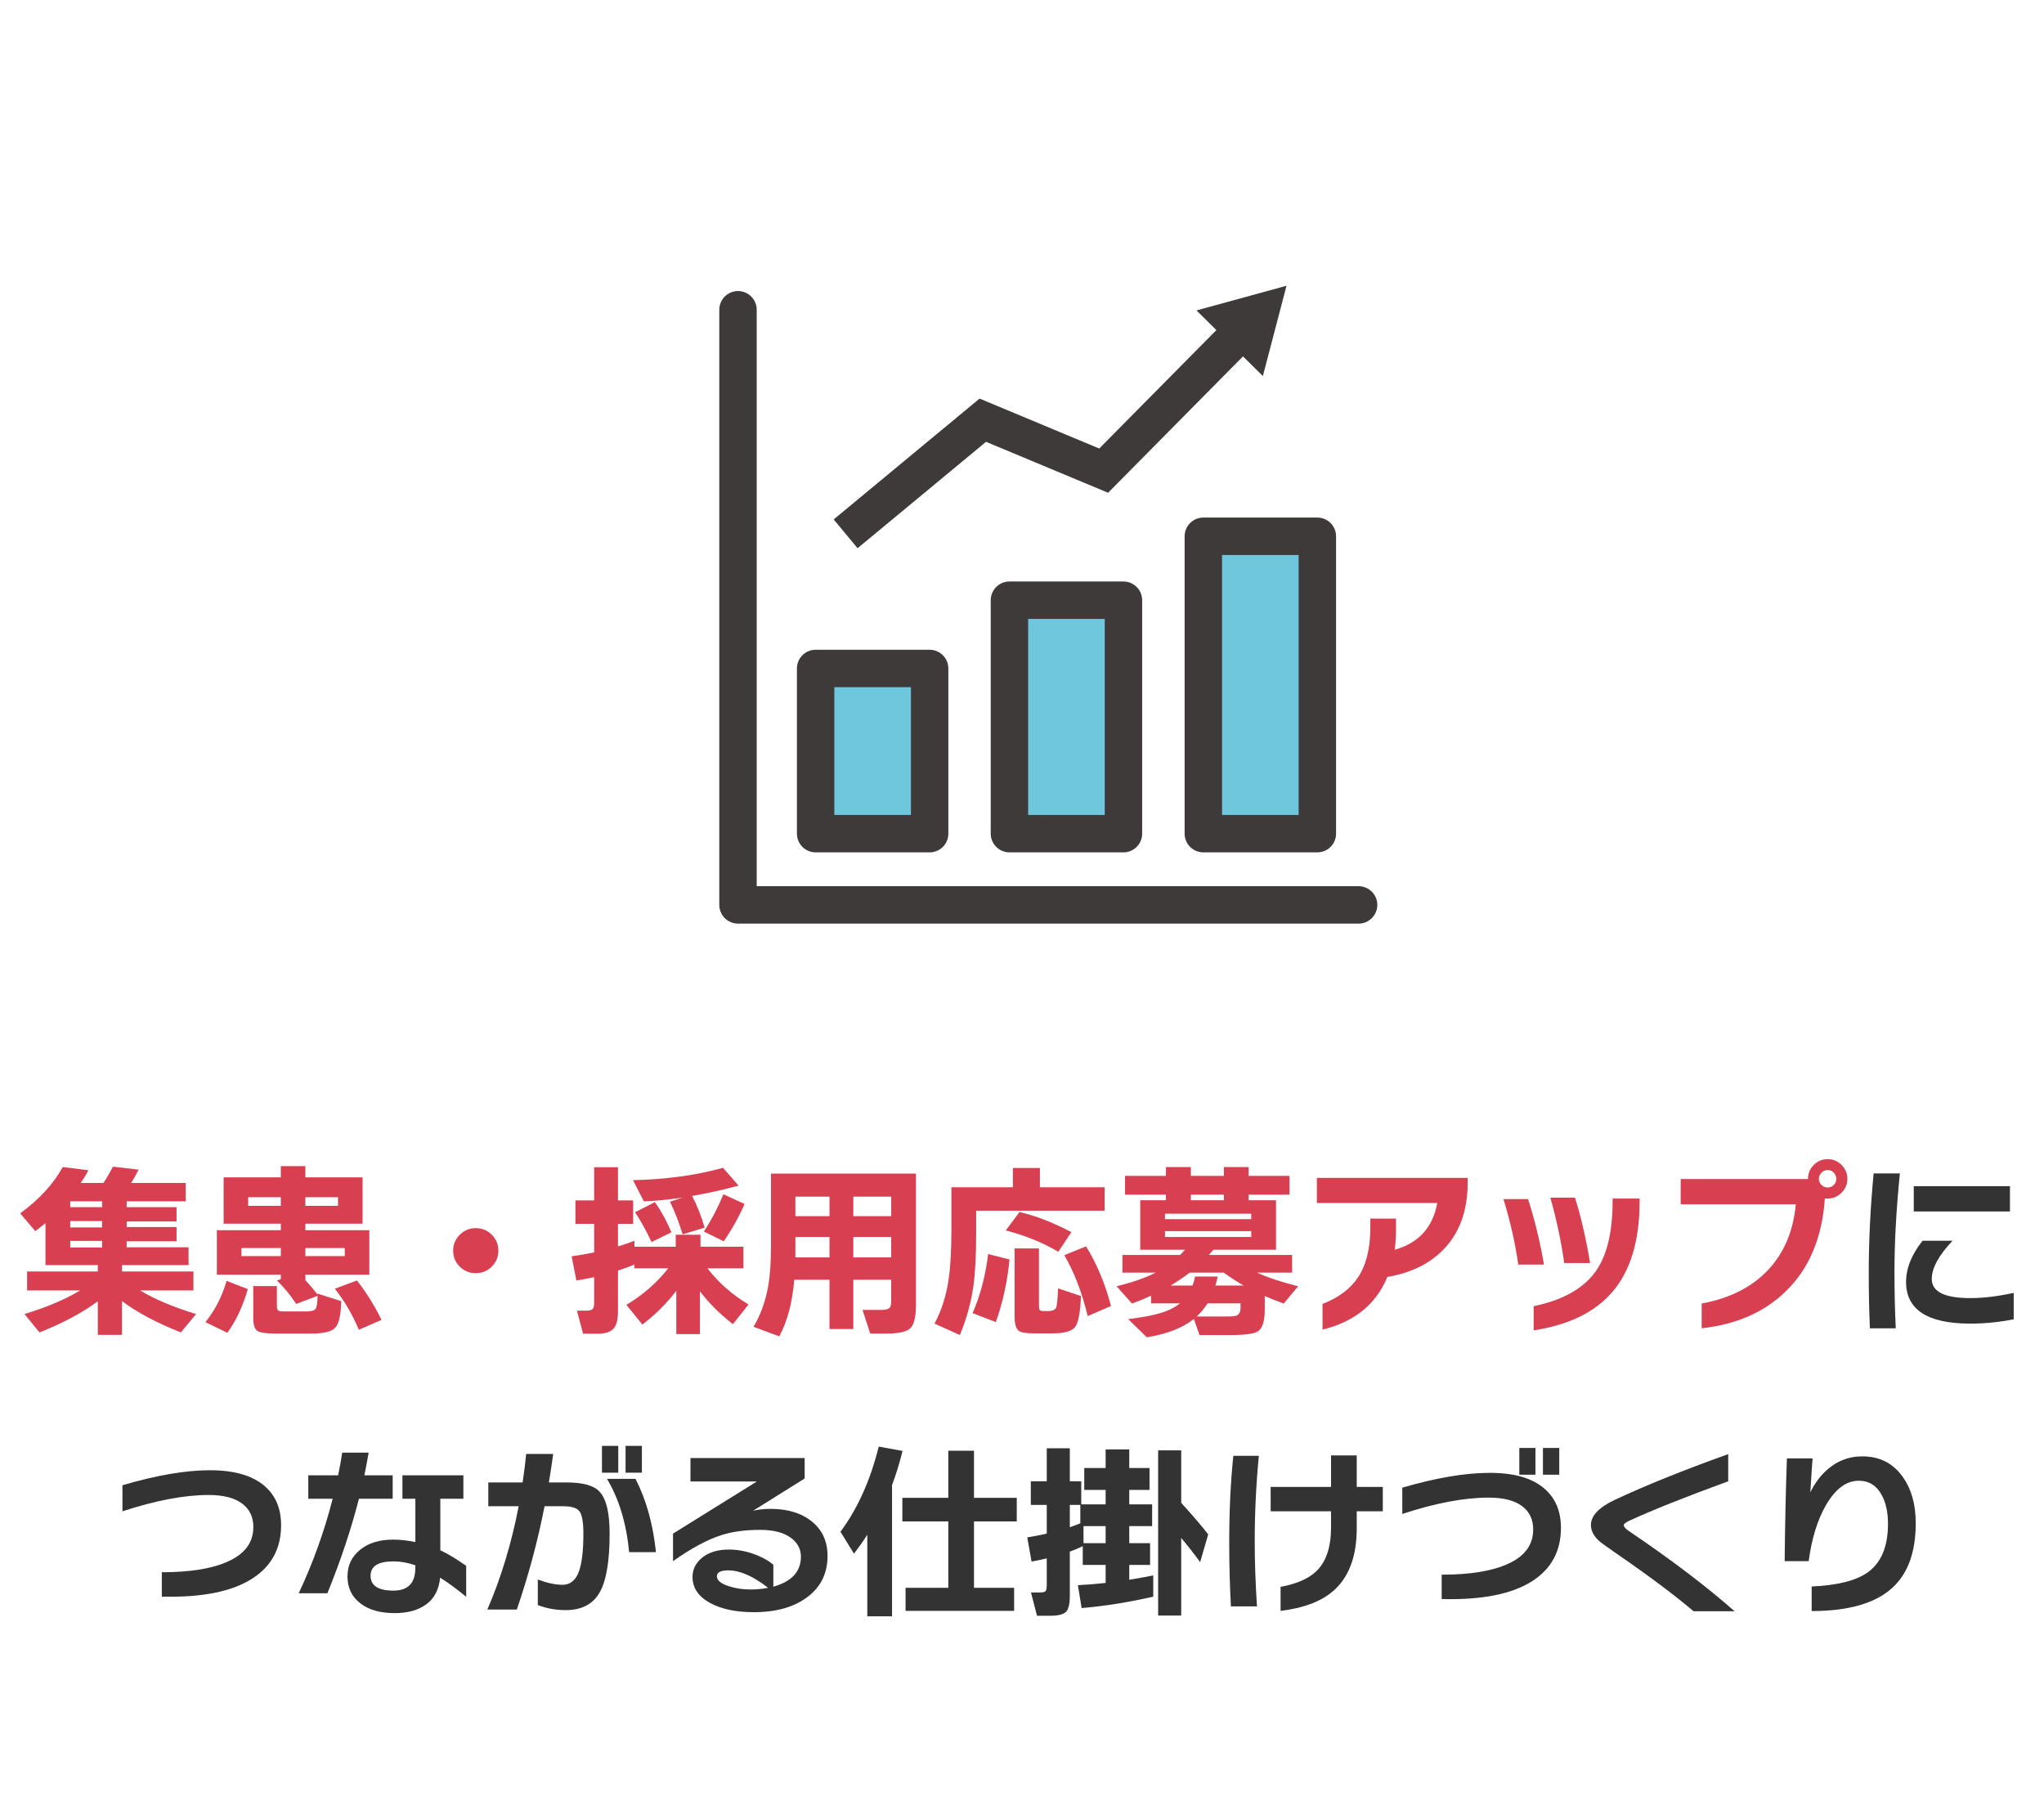 <?xml version="1.0" encoding="UTF-8"?><svg id="a" xmlns="http://www.w3.org/2000/svg" viewBox="0 0 218 194"><defs><style>.b,.c{stroke-linecap:round;stroke-linejoin:round;}.b,.c,.d{stroke:#3e3a39;stroke-width:3.99px;}.b,.d{fill:none;}.e{fill:#d83f51;}.f{fill:#3e3a39;}.g{fill:#333;}.c{fill:#6fc7de;}.d{stroke-miterlimit:10;}</style></defs><g><path class="e" d="M14.79,124.76c-.29,.56-.56,1.03-.8,1.42h5.82v1.96h-6.3v.62h5.32v1.52h-5.32v.6h5.32v1.52h-5.32v.64h6.6v1.9h-7.1v.68h7.62v2.02h-5.7c1.59,.95,3.58,1.79,5.98,2.52l-1.62,1.96c-2.57-1.01-4.67-2.13-6.28-3.34v3.6h-2.58v-3.58c-1.63,1.21-3.7,2.32-6.22,3.32l-1.6-1.96c2.39-.73,4.37-1.57,5.94-2.52H2.89v-2.02h7.54v-.68H4.85v-4.48c-.31,.25-.67,.54-1.08,.86l-1.62-1.9c2.04-1.49,3.55-3.14,4.54-4.94l2.74,.34c-.21,.41-.49,.87-.82,1.36h2.42c.33-.49,.67-1.07,1.02-1.74l2.74,.32Zm-7.3,3.38v.62h3.4v-.62h-3.4Zm3.4,2.78v-.68h-3.4v.68h3.4Zm0,2.14v-.7h-3.4v.7h3.4Z"/><path class="e" d="M26.43,137.5c-.53,1.84-1.26,3.39-2.18,4.66l-2.34-1.14c1.03-1.28,1.78-2.75,2.26-4.4l2.26,.88Zm9.96,1.28c-.03,1.45-.23,2.39-.62,2.82s-1.23,.64-2.52,.64h-3.94c-.97,0-1.6-.1-1.88-.3-.28-.2-.42-.65-.42-1.36v-3.4h2.52v2.1c0,.27,.05,.43,.15,.5s.3,.1,.59,.1h2.4c.52,0,.85-.09,.98-.27,.13-.18,.21-.64,.22-1.39l-2.28,.86c-.64-.97-1.33-1.81-2.06-2.5l.42-.14v-.48h-6.82v-4.74h6.82v-.7h-6.1v-4.94h6.1v-1.2h2.62v1.2h6.1v4.94h-6.1v.7h6.82v4.74h-6.82v.58c.4,.43,.83,.94,1.3,1.54v-.1l2.52,.8Zm-6.44-4.8v-.86h-4.2v.86h4.2Zm0-5.36v-.92h-3.48v.92h3.48Zm6.1,0v-.92h-3.48v.92h3.48Zm.72,5.36v-.86h-4.2v.86h4.2Zm3.92,6.8l-2.42,1.06c-.69-1.65-1.55-3.11-2.56-4.38l2.36-.88c1,1.27,1.87,2.67,2.62,4.2Z"/><path class="e" d="M53.15,133.4c0,.67-.23,1.23-.7,1.7-.47,.47-1.03,.7-1.7,.7s-1.24-.23-1.71-.69-.71-1.03-.71-1.71,.24-1.23,.71-1.7,1.04-.7,1.71-.7,1.23,.23,1.7,.7c.47,.47,.7,1.03,.7,1.7Z"/><path class="e" d="M67.65,134.88c-.53,.23-1.11,.44-1.74,.64v4.34c0,.92-.17,1.55-.51,1.89s-.89,.51-1.65,.51h-1.56l-.66-2.46h.98c.33,0,.56-.05,.68-.16,.12-.11,.18-.34,.18-.7v-2.72c-.56,.13-1.19,.25-1.9,.36l-.5-2.58c.81-.11,1.61-.25,2.4-.42v-3.04h-2v-2.5h2v-3.54h2.54v3.54h1.62v2.5h-1.62v2.4c.6-.17,1.19-.37,1.76-.6v.64h4.4v-1.28h2.64v1.28h4.58v2.3h-3.84c1.17,1.52,2.63,2.81,4.38,3.86l-1.66,2.1c-1.35-1.04-2.52-2.21-3.52-3.5v4.56h-2.52v-4.62c-1,1.32-2.21,2.52-3.62,3.6l-1.7-2.1c1.79-1.08,3.27-2.38,4.46-3.9h-3.62v-.4Zm7.5-3.94l-2.34,.72c-.44-1.39-.89-2.55-1.36-3.48l1.34-.44c-1.43,.21-2.8,.35-4.12,.4l-1.16-2.26c3.55-.08,6.75-.52,9.6-1.32l1.66,1.9c-1.6,.44-3.25,.81-4.96,1.1,.55,1.04,.99,2.17,1.34,3.38Zm-3.54,.5l-2.12,1.04c-.55-1.17-1.13-2.23-1.76-3.18l2.12-1.08c.65,.92,1.24,1.99,1.76,3.22Zm7.8-3.02c-.57,1.32-1.31,2.65-2.22,3.98l-2.12-1.04c.83-1.27,1.52-2.59,2.08-3.98l2.26,1.04Z"/><path class="e" d="M95.05,136.5h-4.04v5.26h-2.54v-5.26h-3.76c-.2,2.43-.73,4.44-1.6,6.04l-2.74-1.02c.76-1.29,1.28-2.74,1.56-4.34,.2-1.13,.3-2.57,.3-4.32v-7.68h15.46v14.04c0,1.28-.21,2.1-.62,2.47-.41,.37-1.25,.55-2.5,.55h-1.76l-.82-2.52h2.04c.56,0,.88-.14,.96-.42,.04-.13,.06-.34,.06-.62v-2.18Zm-6.58-8.86h-3.64v2.08h3.64v-2.08Zm-3.64,6.48h3.64v-2.18h-3.64v2.18Zm10.22-4.4v-2.08h-4.04v2.08h4.04Zm-4.04,4.4h4.04v-2.18h-4.04v2.18Z"/><path class="e" d="M117.81,129.14h-13.7v2.54c0,2.29-.1,4.14-.3,5.54-.25,1.75-.73,3.47-1.44,5.18l-2.7-1.22c.75-1.4,1.25-2.97,1.5-4.7,.2-1.29,.3-3.07,.3-5.34v-4.5h6.56v-2.06h2.88v2.06h6.9v2.5Zm-10.14,5.2c-.23,2.35-.71,4.57-1.46,6.68l-2.48-.96c.81-1.84,1.37-3.94,1.66-6.3l2.28,.58Zm6.6-2.92l-1.4,2.1c-1.6-.96-3.47-1.72-5.6-2.28l1.46-1.96c1.67,.37,3.51,1.09,5.54,2.14Zm1.02,6.82c-.07,1.77-.28,2.88-.64,3.32-.36,.44-1.17,.66-2.42,.66h-1.96c-.83,0-1.37-.09-1.62-.28-.29-.23-.44-.72-.44-1.48v-7.3h2.6v6.1c0,.24,.03,.4,.08,.47,.05,.07,.19,.11,.42,.11h.48c.47,0,.75-.13,.86-.38,.08-.21,.15-.89,.2-2.04l2.44,.82Zm3.2,1.06l-2.48,1.08c-.61-2.53-1.45-4.7-2.5-6.5l2.32-.94c1.15,1.85,2.03,3.97,2.66,6.36Z"/><path class="e" d="M127.33,140.68c-1.19,.96-2.86,1.61-5.02,1.96l-1.98-1.94c1.35-.17,2.34-.35,2.98-.52,1.07-.27,1.91-.65,2.54-1.16h-3.08v-.82c-.67,.31-1.35,.59-2.04,.84l-1.64-1.84c1.76-.44,3.15-.93,4.18-1.46h-3.56v-1.88h6.16c.09-.09,.27-.28,.52-.56h-4.78v-5.28h2.74v-.6h-4.36v-2h4.36v-.94h2.66v.94h3.52v-.94h2.64v.94h4.36v2h-4.36v.6h2.92v5.28h-6.68c-.16,.19-.32,.37-.48,.56h8.88v1.88h-3.74c1.04,.49,2.5,.98,4.38,1.46l-1.54,1.84c-.67-.24-1.34-.51-2.02-.8v1.44c0,1.23-.24,2-.72,2.32-.4,.27-1.37,.4-2.92,.4h-3.32l-.6-1.72Zm6.12-10.64v-.58h-9.2v.58h9.2Zm0,1.9v-.62h-9.2v.62h9.2Zm-3.58,4.22c-.07,.35-.15,.67-.24,.96h3c-.73-.43-1.44-.89-2.12-1.38h-3.62c-.63,.48-1.31,.94-2.04,1.38h2.34c.12-.32,.21-.64,.26-.96h2.42Zm.66-8.14v-.6h-3.52v.6h3.52Zm-1.74,11c-.33,.53-.72,1-1.16,1.4h3.22c.53,0,.88-.03,1.04-.1,.28-.12,.42-.41,.42-.88v-.42h-3.52Z"/><path class="e" d="M156.53,126.18c0,3.01-.89,5.41-2.68,7.2-1.48,1.47-3.44,2.41-5.88,2.82-1.21,2.92-3.52,4.79-6.92,5.62v-2.74c1.69-.65,2.95-1.59,3.78-2.82,.88-1.33,1.32-3.09,1.32-5.28v-1h2.74v1.14c0,.77-.05,1.5-.14,2.18,2.55-.71,4.06-2.37,4.54-4.98h-12.84v-2.68h16.08v.54Z"/><path class="e" d="M164.67,134.88h-2.74c-.33-2.31-.86-4.63-1.58-6.98h2.62c.69,2.11,1.26,4.43,1.7,6.98Zm10.2-6.74c0,4.21-.98,7.45-2.94,9.7-1.84,2.13-4.63,3.49-8.36,4.06v-2.58c3.11-.64,5.31-1.88,6.62-3.72,1.2-1.69,1.8-4.19,1.8-7.48v-.28h2.88v.3Zm-5.28,6.58h-2.76c-.32-2.28-.81-4.61-1.48-6.98h2.62c.6,1.83,1.14,4.15,1.62,6.98Z"/><path class="e" d="M197.03,125.74c0,.57-.21,1.07-.62,1.48s-.91,.62-1.48,.62c-.11,0-.21,0-.3-.02-.29,4.23-1.7,7.55-4.22,9.96-2.25,2.19-5.23,3.49-8.92,3.9v-2.64c2.97-.55,5.32-1.73,7.05-3.55,1.73-1.82,2.72-4.16,2.99-7.03h-12.28v-2.7h13.58v-.02c0-.57,.2-1.07,.61-1.48,.41-.41,.9-.62,1.49-.62s1.07,.21,1.48,.62c.41,.41,.62,.91,.62,1.48Zm-1.18,0c0-.25-.09-.47-.27-.66s-.4-.28-.65-.28-.47,.09-.66,.28c-.19,.19-.28,.41-.28,.66s.09,.47,.28,.65c.19,.18,.41,.27,.66,.27s.47-.09,.65-.27c.18-.18,.27-.4,.27-.65Z"/><path class="g" d="M202.63,125.16c-.39,3.88-.58,7.4-.58,10.56,0,2.11,.05,4.09,.14,5.96h-2.76c-.08-1.84-.12-3.81-.12-5.92,0-3.39,.17-6.92,.52-10.6h2.8Zm12.14,15.56c-1.56,.31-3.1,.46-4.62,.46-4.57,0-6.86-1.48-6.86-4.44,0-1.47,.59-2.93,1.76-4.4h3.2c-1.48,1.56-2.22,2.92-2.22,4.08,0,1.36,1.37,2.04,4.12,2.04,1.4,0,2.94-.19,4.62-.56v2.82Zm-.4-11.5h-10.26v-2.7h10.26v2.7Z"/><path class="g" d="M29.98,162.68c0,2.47-1.01,4.35-3.02,5.66-2.16,1.41-5.39,2.07-9.7,1.96v-2.6c3.05,0,5.41-.39,7.08-1.16,1.79-.81,2.68-2.03,2.68-3.66,0-1.05-.38-1.87-1.14-2.46-.81-.64-2.02-.96-3.62-.96-2.59,0-5.65,.58-9.2,1.74v-2.78c3.64-1.07,6.75-1.6,9.34-1.6s4.55,.57,5.84,1.7c1.16,1.01,1.74,2.4,1.74,4.16Z"/><path class="g" d="M41.88,159.86h-3.6c-.8,3.16-1.92,6.52-3.36,10.08h-3.06c1.52-3.23,2.73-6.59,3.62-10.08h-2.6v-2.5h3.18c.16-.75,.31-1.55,.44-2.42h2.82c-.13,.76-.29,1.57-.46,2.42h3.02v2.5Zm7.84,10.46c-1-.83-1.93-1.51-2.78-2.04-.12,1.25-.61,2.2-1.46,2.83-.85,.63-1.98,.95-3.38,.95-1.53,0-2.75-.34-3.64-1.02-.93-.71-1.4-1.67-1.4-2.88s.45-2.12,1.34-2.85c.89-.73,2.07-1.09,3.52-1.09,.75,0,1.54,.09,2.38,.26v-4.62h-1.38v-2.5h6.5v2.5h-2.46v5.5c.81,.37,1.73,.93,2.76,1.66v3.3Zm-5.42-3.12v-.24c-.81-.28-1.59-.42-2.32-.42-1.64,0-2.46,.51-2.46,1.54s.81,1.58,2.42,1.58,2.36-.82,2.36-2.46Z"/><path class="g" d="M65.02,163.58c0,2.96-.36,5.06-1.08,6.3-.72,1.24-1.92,1.86-3.6,1.86-1.05,0-2.05-.18-2.98-.54v-2.72c1.01,.37,1.89,.56,2.62,.56,.81,0,1.39-.45,1.74-1.36,.33-.85,.5-2.22,.5-4.1,0-1.21-.14-2-.41-2.37-.27-.37-.85-.55-1.73-.55h-2c-.73,3.73-1.72,7.41-2.96,11.02h-3.14c1.47-3.41,2.58-7.09,3.34-11.02h-3.24v-2.54h3.66c.16-1.08,.29-2.09,.38-3.04h2.88c-.12,.91-.27,1.92-.46,3.04h1.84c1.73,0,2.91,.31,3.52,.94,.75,.76,1.12,2.27,1.12,4.52Zm.92-6.5h-1.74v-2.86h1.74v2.86Zm4.02,8.48h-2.86c-.29-3.07-1.08-5.67-2.36-7.82h3.04c1.15,2.24,1.87,4.85,2.18,7.82Zm-1.5-8.48h-1.74v-2.86h1.74v2.86Z"/><path class="g" d="M88.26,165.96c0,1.84-.71,3.3-2.14,4.38s-3.33,1.62-5.72,1.62c-1.92,0-3.47-.33-4.66-.98-1.25-.68-1.88-1.61-1.88-2.78,0-.77,.31-1.43,.94-1.98,.72-.63,1.7-.94,2.94-.94,1.11,0,2.19,.24,3.26,.72,.64,.29,1.13,.59,1.48,.9v2.34c1.96-.55,2.94-1.61,2.94-3.2,0-.85-.38-1.54-1.15-2.07-.77-.53-1.83-.79-3.19-.79-1.61,0-2.99,.19-4.14,.56-1.51,.48-3.23,1.41-5.16,2.78v-2.94l8.94-5.56h-7.08v-2.5h12.18v2.18l-5.5,3.44c.55-.13,1.17-.2,1.88-.2,1.81,0,3.28,.45,4.39,1.35s1.67,2.12,1.67,3.67Zm-6.34,3.4c-1.59-1.24-3-1.86-4.24-1.86-.81,0-1.22,.21-1.22,.62,0,.44,.41,.79,1.24,1.06,.72,.24,1.51,.36,2.36,.36,.63,0,1.25-.06,1.86-.18Z"/><path class="g" d="M95.14,172.4h-2.64v-8.7c-.45,.71-.93,1.38-1.42,2.02l-1.44-2.34c1.83-2.47,3.19-5.49,4.08-9.08l2.54,.46c-.32,1.29-.69,2.51-1.12,3.64v14Zm13.3-10.12h-4.56v7.08h4.28v2.46h-11.58v-2.46h4.56v-7.08h-4.9v-2.52h4.9v-5.02h2.74v5.02h4.56v2.52Z"/><path class="g" d="M115.48,164.92c-.44,.21-.9,.41-1.38,.58v4.7c0,.88-.14,1.46-.42,1.73-.28,.27-.83,.41-1.64,.41h-1.44l-.64-2.48h.88c.35,0,.57-.04,.66-.13,.09-.09,.14-.31,.14-.67v-2.84c-.63,.15-1.17,.26-1.62,.34l-.46-2.58c.61-.09,1.31-.23,2.08-.4v-3.06h-1.7v-2.52h1.7v-3.52h2.46v3.52h1.22v2.46h2.6v-1.54h-2.28v-2.34h2.28v-1.98h2.52v1.98h2.16v2.34h-2.16v1.54h2.44v2.32h-2.44v1.82h2.22v2.32h-2.22v1.58c.83-.13,1.68-.29,2.56-.46v2.26c-2.6,.6-5.15,1.01-7.64,1.22l-.4-2.44c1.01-.05,2-.13,2.96-.24v-1.92h-2.44v-2Zm-1.38-2.02c.33-.11,.71-.25,1.12-.42v-1.96h-1.12v2.38Zm1.46-.12v1.82h2.36v-1.82h-2.36Zm10.42,9.54h-2.46v-17.62h2.46v5.6c1.17,1.28,2.13,2.4,2.88,3.36l-.86,2.96c-.59-.81-1.26-1.67-2.02-2.58v8.28Z"/><path class="g" d="M134.26,155.28c-.29,3.04-.44,6.07-.44,9.1,0,2.15,.08,4.47,.24,6.96h-2.78c-.12-2.24-.18-4.49-.18-6.76,0-3.45,.15-6.55,.44-9.3h2.72Zm13.22,5.92h-2.78v1.82c0,3.04-.86,5.29-2.58,6.74-1.28,1.08-3.13,1.77-5.54,2.06v-2.56c1.71-.32,2.97-.87,3.78-1.64,1.07-1.01,1.6-2.58,1.6-4.7v-1.72h-6.44v-2.6h6.44v-3.36h2.74v3.36h2.78v2.6Z"/><path class="g" d="M166.48,162.96c0,2.47-1.01,4.35-3.02,5.66-2.16,1.4-5.39,2.05-9.7,1.94v-2.6c3.05,0,5.41-.39,7.08-1.16,1.79-.81,2.68-2.03,2.68-3.66,0-1.05-.38-1.87-1.14-2.46-.81-.63-2.02-.94-3.62-.94-2.59,0-5.65,.58-9.2,1.74v-2.8c3.59-1.05,6.7-1.58,9.34-1.58s4.55,.57,5.84,1.7c1.16,1.01,1.74,2.4,1.74,4.16Zm-2.72-5.66h-1.72v-2.86h1.72v2.86Zm2.54,0h-1.74v-2.86h1.74v2.86Z"/><path class="g" d="M185,171.86h-4.38c-1.87-1.61-4.71-3.74-8.54-6.38-.89-.61-1.43-1.01-1.6-1.18-.53-.51-.8-1.05-.8-1.64,0-.99,.85-1.88,2.54-2.68,3.27-1.53,7.3-3.16,12.1-4.88v2.9c-4.47,1.63-7.98,3.03-10.54,4.2-.4,.19-.6,.35-.6,.48,0,.17,.18,.38,.54,.62,4.51,3.05,8.27,5.91,11.28,8.56Z"/><path class="g" d="M204.32,162.46c0,3.12-.85,5.43-2.54,6.94-1.81,1.63-4.67,2.44-8.56,2.44v-2.62c2.76-.12,4.76-.63,6-1.52,1.43-1.04,2.14-2.76,2.14-5.16,0-1.2-.21-2.21-.64-3.02-.55-1.05-1.37-1.58-2.48-1.58-1.31,0-2.46,.85-3.46,2.54-.92,1.57-1.55,3.59-1.88,6.04h-2.56c.04-3.96,.12-7.61,.24-10.96h2.74c-.03,.23-.11,1.43-.24,3.62,.41-.85,.93-1.59,1.56-2.2,1.13-1.09,2.46-1.64,3.98-1.64,1.85,0,3.29,.73,4.32,2.2,.92,1.29,1.38,2.93,1.38,4.92Z"/></g><g><polyline class="b" points="144.9 96.52 78.71 96.52 78.71 33.04"/><g><polyline class="d" points="90.19 56.94 104.82 44.82 117.71 50.2 132.17 35.58"/><polygon class="f" points="134.69 40.11 137.21 30.48 127.61 33.11 134.69 40.11"/></g><rect class="c" x="86.99" y="71.3" width="12.16" height="17.62"/><rect class="c" x="107.66" y="64.02" width="12.16" height="24.9"/><rect class="c" x="128.34" y="57.2" width="12.16" height="31.72"/></g></svg>